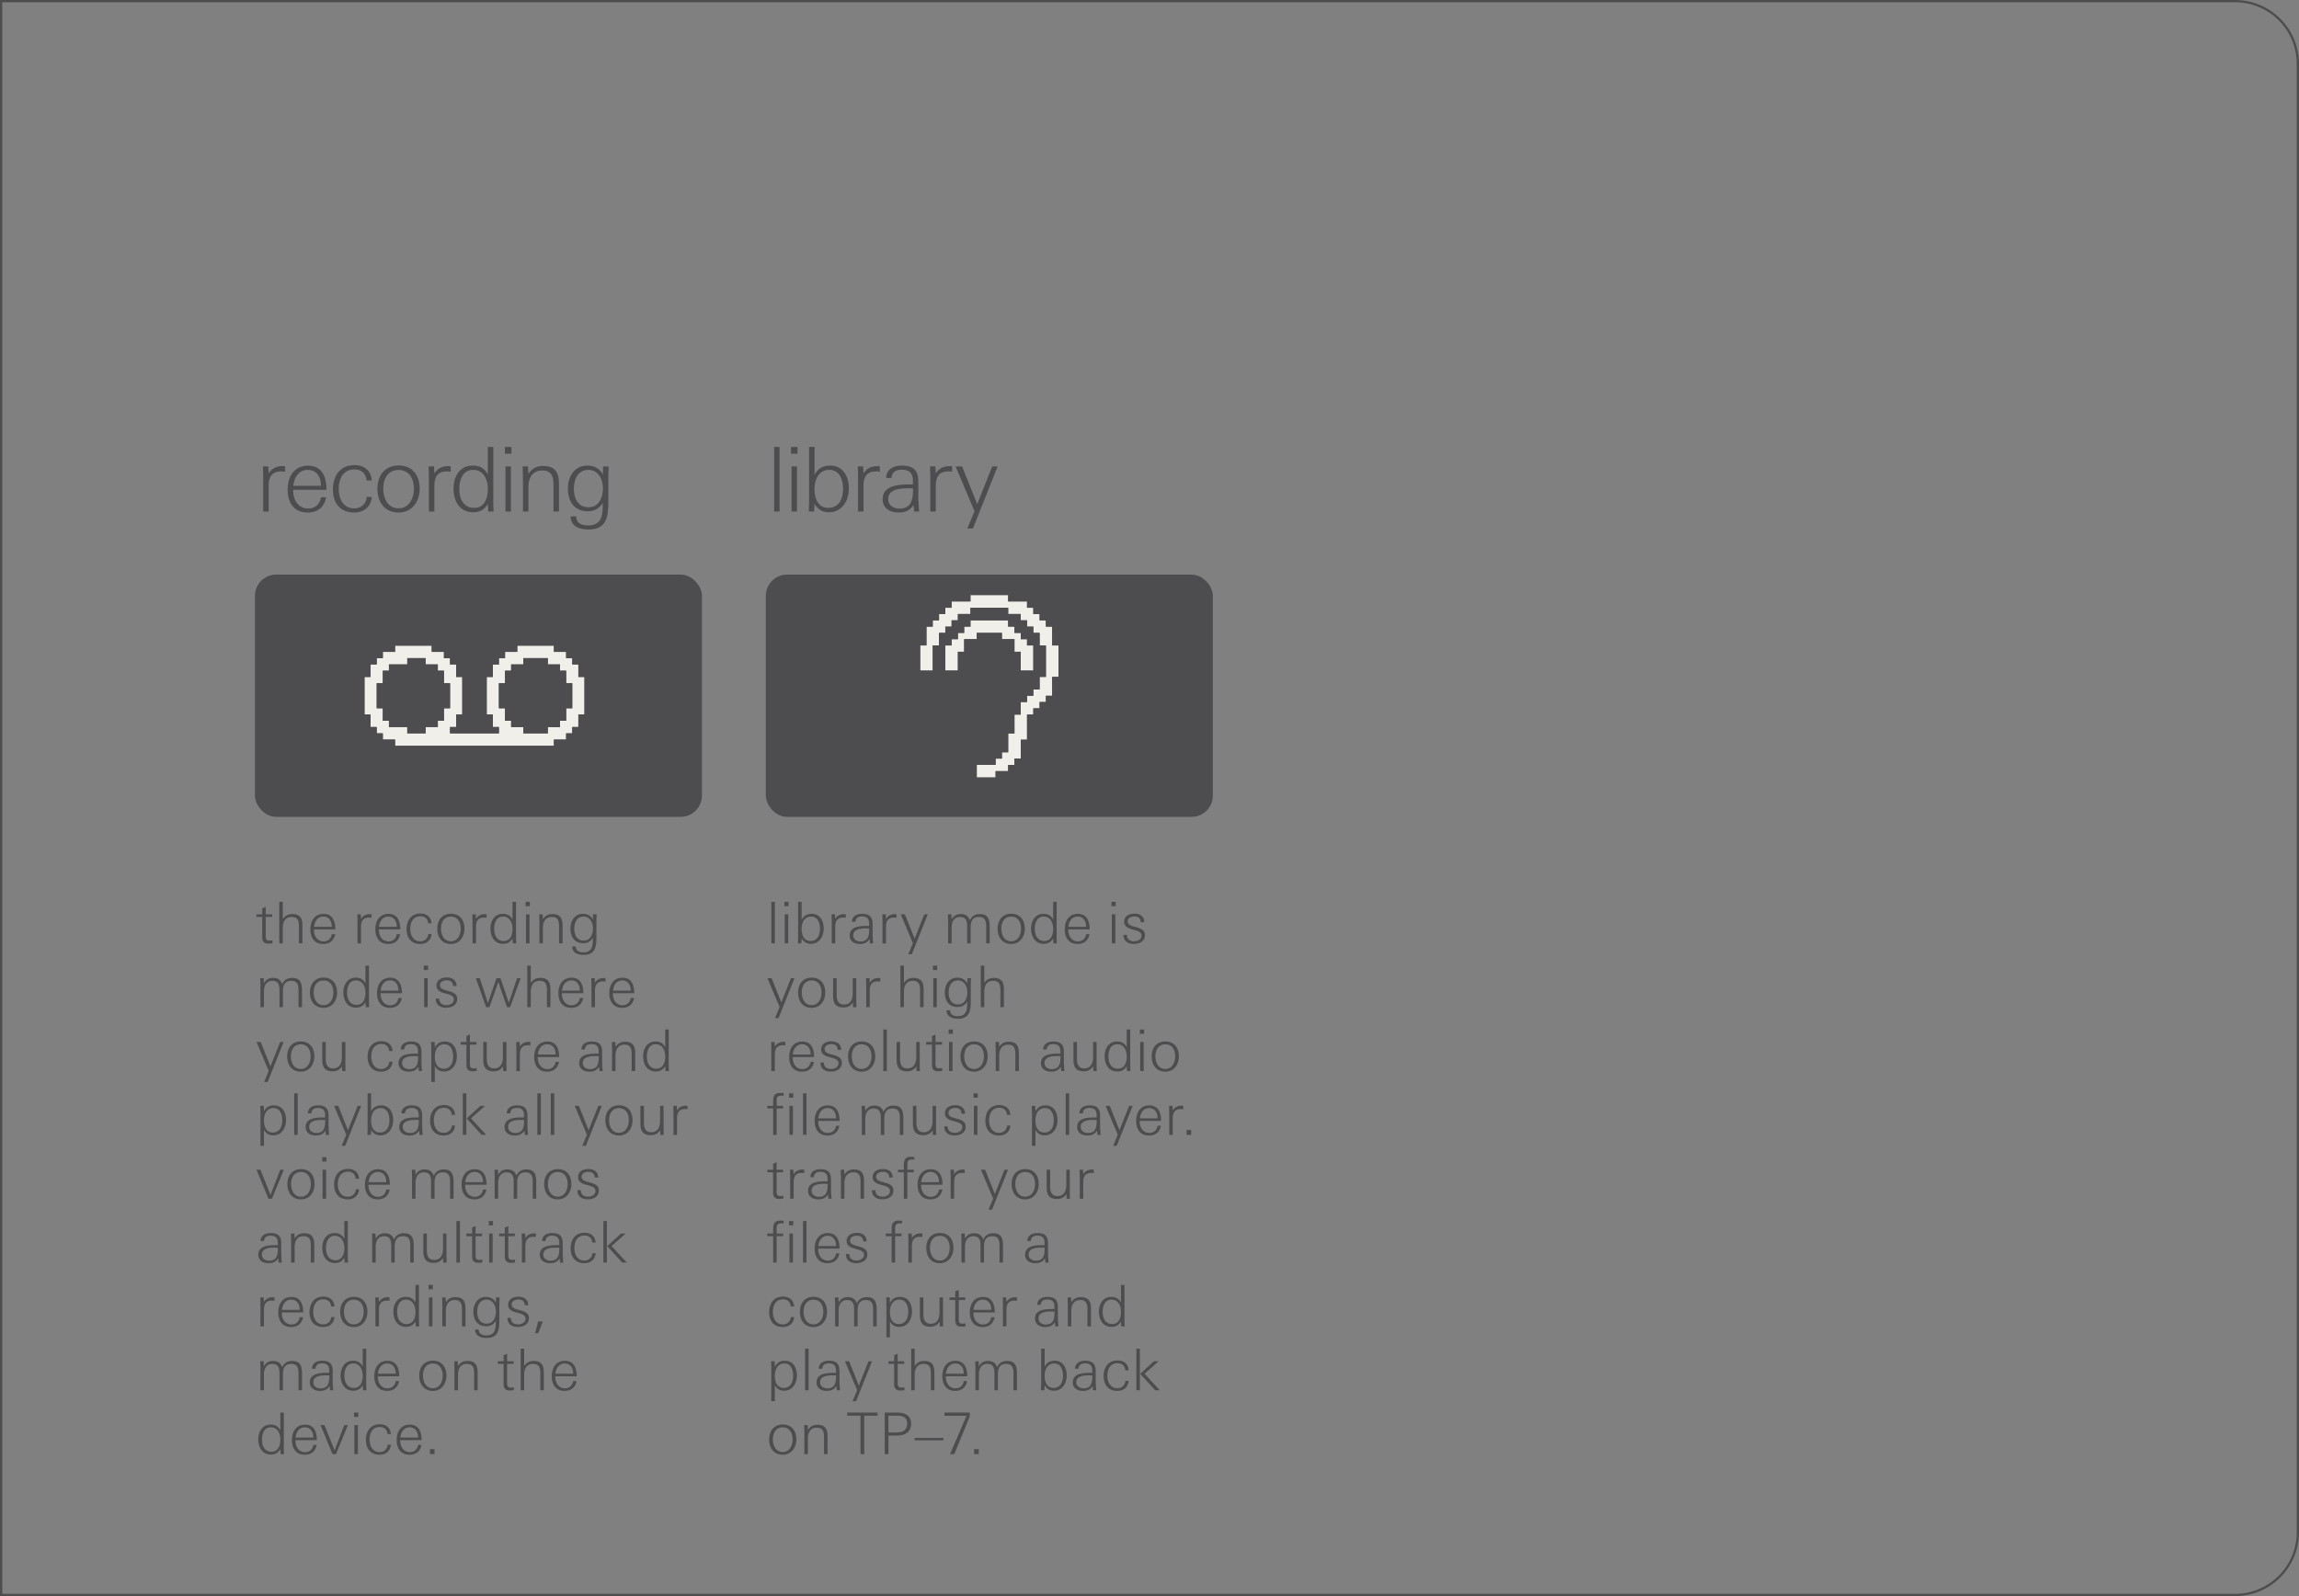 <svg xmlns="http://www.w3.org/2000/svg" width="90mm" height="62.5mm" viewBox="0 0 255.118 177.165"><rect x="0" y="0" width="255.118" height="177.165" fill="#808080" stroke="none"/><defs><clipPath id="clippath"><path fill="none" stroke="#4d4d4f" stroke-miterlimit="10" stroke-width=".283" d="M-133.214 63.779h106.299v106.299h-106.299z"/></clipPath></defs><g id="bg" fill="#4d4d4e"><path d="M-.25.25v176.665h-247.781a6.844 6.844 0 0 1-6.837-6.836V7.087A6.844 6.844 0 0 1-248.032.25H-.25M0 0h-248.031a7.087 7.087 0 0 0-7.087 7.087v162.992a7.087 7.087 0 0 0 7.086 7.087H0V0ZM248.031.25a6.844 6.844 0 0 1 6.837 6.837v162.992a6.844 6.844 0 0 1-6.836 6.836H.25V.25h247.781m0-.25H0v177.166h248.031a7.087 7.087 0 0 0 7.087-7.087V7.087A7.087 7.087 0 0 0 248.031 0Z"/></g><g id="artwork"><g clip-path="url(#clippath)"><path d="m-.838 44.131.145.144v16.851l-.145.145h-.94V44.13h.94m.293-.709h-1.942V61.98h1.943l.207-.208.145-.145.207-.207V43.982l-.207-.208-.145-.144-.207-.208Z" fill="#4d4d4f" id="LINE"/><path d="m-.91 82.75.217.217v6.798l-.217.217h-.868V82.75h.868m.293-.709h-1.87v8.65h1.87l.208-.208.217-.217.207-.207v-7.385l-.207-.208-.217-.217-.208-.208Z" fill="#4d4d4f" id="LINE-2" data-name="LINE"/><path d="m-.91 66.478.217.217v6.798l-.217.217h-.868v-7.232h.868m.293-.709h-1.87v8.65h1.87l.208-.208.217-.217.207-.208v-7.385l-.207-.207-.217-.217-.208-.208Z" fill="#4d4d4f" id="LINE-3" data-name="LINE"/></g><path fill="none" stroke="#4d4d4f" stroke-miterlimit="10" stroke-width=".283" d="M-133.214 63.779h106.299v106.299h-106.299z"/></g><g id="screens"><rect x="28.288" y="63.779" width="49.606" height="26.893" rx="2.362" ry="2.362" fill="#4d4d4f" id="ARC"/><path d="M64.18 75.14v-1.39h-.678v-.695h-.678v-.695h-1.356v-.695h-4.069v.695h-1.356v.695h-.678v.695h-.678v1.39h-.678v4.172h.678v1.39h.678v.695h-5.424v-.695h.678v-1.39h.678V75.14h-.678v-1.39h-.678v-.696h-.678v-.695h-1.356v-.695h-4.069v.695h-1.356v.695h-.678v.695h-.678v1.39h-.678v4.172h.678v1.39h.678v.695h.678v.696h1.356v.695h17.63v-.695h1.356v-.696h.678v-.695h.678v-1.39h.678V75.14h-.678Zm-.678 1.391v2.086h-.678v1.39h-.678v.695H60.79v.695h-2.713v-.695h-1.356v-.695h-.678v-1.39h-.678v-2.781h.678v-1.39h.678v-.696h1.356v-.695h2.713v.695h1.356v.695h.678v1.39h.678v.696Zm-18.986 4.171H43.16v-.695h-.678v-1.39h-.678v-2.781h.678v-1.39h.678v-.696h2.035v-.695h2.034v.695h1.356v.695h.678v1.39h.678v2.782h-.678v1.39h-.678v.695h-1.356v.695h-2.035v-.695h-.678Z" fill="#f1efea"/><g fill="#4d4d4f"><path d="M44.516 80.702h.678v.695h2.035v-.695h1.356v-.695h.678v-1.39h.678V75.835h-.678v-1.391h-.678v-.695h-1.356v-.695H45.195v.695H43.16v.695h-.678v1.391h-.678v2.78h.678v1.391h.678v.695h1.356zM56.043 79.312v.695h.678v.695h1.356v.695h2.713v-.695h1.356v-.695h.678v-1.39h.678V75.835h-.678v-1.391h-.678v-.695H60.79v-.695h-2.712v.695H56.72v.695h-.678v1.391h-.678v2.78h.678v.696z"/><path d="M73.673 66.103H30.955V88.35h43.396V66.103h-.678ZM43.16 82.093h-.678v-.696h-.678v-.695h-.678v-1.39h-.678V75.14h.678v-1.39h.678v-.696h.678v-.695h1.356v-.695h4.069v.695h1.356v.695h.678v.695h.678v1.39h.678v4.172h-.678v1.39h-.678v.695h5.424v-.695h-.678v-1.39h-.678V75.14h.678v-1.39h.678v-.696h.678v-.695H57.4v-.695h4.069v.695h1.356v.695h.678v.695h.678v1.39h.678v4.172h-.678v1.39h-.678v.695h-.678v.695h-1.356v.696h-17.63v-.695h-.678Z"/></g><rect x="84.981" y="63.779" width="49.606" height="26.893" rx="2.362" ry="2.362" fill="#4d4d4f" id="ARC-2" data-name="ARC"/><g fill="#f1efea"><path d="M116.76 71.645v-2.093h-.698v-.697h-.697v-.698h-.698v-.697h-.698v-.698h-2.093v-.698H107.691v.698h-2.093v.698h-.697v.697h-.698v.698h-.698v.697h-.697v2.093h-.698v2.791h1.395v-2.791h.698V70.25h.698v-.698h.697v-.697h.698v-.698h1.395v-.697h4.185v.697h1.396v.698h.697v.697h.698v.698h.698v1.395h.697v3.488h-.697v1.395h-.698v.698h-.698v.698h-.697v1.395h-.698v2.093h-.698v2.092h-.697v.698h-.698v.697h-2.092v1.396h2.092v-.698h1.395v-.698h.698v-.697h.698v-2.093h.697v-2.79h.698v-.698h.698v-.697h.697v-.698h.698v-2.093h.697v-3.488h-.697z"/><path d="M108.389 70.25h2.79v.698h1.395v1.395h.698v2.093h1.395v-2.791h-.698v-.697h-.697v-.698h-.698v-.698h-.698v-.697H107.691v.697h-.698v.698h-.697v.698h-.698v.697h-.697v2.791h1.395v-2.093h.697v-1.395h1.396v-.698z"/></g><path d="M131.409 66.064h-19.532v.698h2.092v.698h.698v.697h.697v.698h.698v.697h.698v2.093h.697v3.488h-.697v2.093h-.698v.698h-.698v.697h-.697v.698h-.698v2.79h-.697v2.093h-.698v.698h-.697v.697h-1.396v.698h-2.092V84.9h2.092v-.698h.698v-.698h.697v-2.092h.698v-2.093h.698v-1.395h.697v-.698h.698v-.698h.697v-1.395h.698v-3.488h-.698V70.25h-.697v-.698h-.698v-.697h-.697v-.698h-1.396v-.697h-4.185v.697h-1.395v.698h-.698v.697h-.697v.698h-.698v1.395h-.698v2.79h-1.395v-2.79h.698v-2.093h.697v-.697h.698v-.698h.698v-.697h.697v-.698h2.093v-.698h-20.23v22.323h44.646V66.064h-.698Zm-25.81 5.581v-.697h.697v-.698h.697v-.698h.698v-.697h4.185v.697h.698v.698h.698v.698h.697v.697h.698v2.79h-1.395v-2.092h-.698v-1.395h-1.395v-.698h-2.79v.698h-1.396v1.395h-.697v2.093H104.9v-2.79h.698Z" fill="#4d4d4f"/></g><g id="new_text" fill="#4d4d4f"><path d="M31.223 52.326c-1.071 0-1.409.624-1.409 1.616v2.837h-.605v-3.541c0-.486-.019-.982-.03-1.468h.596l.039.784c.367-.576.863-.814 1.538-.814.089 0 .189.01.277.02v.605a1.878 1.878 0 0 0-.406-.04ZM32.535 54.369v.119c0 1.011.565 1.953 1.666 1.953.794 0 1.29-.495 1.419-1.25h.575c-.21 1.121-.943 1.697-2.073 1.697-1.528 0-2.202-1.121-2.202-2.53 0-1.438.704-2.667 2.28-2.667 1.597 0 2.024 1.339 2.024 2.678h-3.69Zm3.075-.546c0-.883-.496-1.666-1.448-1.666-1.012 0-1.528.853-1.608 1.765h3.056v-.099ZM39.285 56.888c-1.547 0-2.341-1.081-2.341-2.559 0-1.498.784-2.698 2.39-2.698 1.091 0 1.835.585 1.924 1.696h-.585c-.069-.773-.555-1.22-1.329-1.22-1.289 0-1.755 1.052-1.755 2.192 0 1.061.516 2.132 1.705 2.132.764 0 1.34-.496 1.399-1.269h.565c-.108 1.12-.872 1.726-1.973 1.726ZM44.233 56.888c-1.566 0-2.35-1.18-2.35-2.648 0-1.449.823-2.57 2.35-2.57 1.548 0 2.34 1.102 2.34 2.57 0 1.408-.832 2.648-2.34 2.648Zm0-4.721c-1.2 0-1.705.992-1.705 2.073 0 1.06.495 2.182 1.705 2.182 1.19 0 1.696-1.15 1.696-2.182 0-1.072-.496-2.073-1.696-2.073ZM49.61 52.326c-1.071 0-1.408.624-1.408 1.616v2.837h-.606v-3.541c0-.486-.02-.982-.03-1.468h.596l.04.784c.367-.576.862-.814 1.537-.814.089 0 .188.01.277.02v.605a1.878 1.878 0 0 0-.406-.04ZM54.184 56.779l-.05-.833c-.425.635-.862.912-1.635.912-1.508 0-2.173-1.28-2.173-2.638 0-1.29.684-2.54 2.123-2.54.793 0 1.299.288 1.685.982v-3.054h.606v5.673c0 .496 0 1.002.04 1.498h-.596ZM52.5 52.157c-1.171 0-1.528 1.13-1.528 2.113 0 1.041.426 2.102 1.636 2.102 1.17 0 1.527-1.09 1.527-2.083 0-1.031-.446-2.132-1.635-2.132ZM56.03 50.362v-.754h.724v.754h-.723Zm.06 6.417V51.77h.605v5.009h-.605ZM61.422 56.779v-2.827c0-.932-.108-1.726-1.26-1.726-1.13 0-1.527.893-1.527 1.885v2.668h-.604v-3.59c0-.477-.03-.943-.03-1.419h.595l.04.833c.407-.605.903-.882 1.636-.882 1.36 0 1.756.753 1.756 1.993v3.065h-.606ZM67.504 53.387v1.775c0 1.736.108 3.61-2.203 3.61-.971 0-1.973-.317-1.973-1.458h.614c0 .774.635 1.012 1.31 1.012 1.617 0 1.636-1.27 1.636-2.51-.396.636-.923.933-1.676.933-1.507 0-2.192-1.13-2.192-2.519 0-1.32.714-2.55 2.162-2.55.774 0 1.359.328 1.726 1.012 0-.307.01-.614.01-.922h.625a33.19 33.19 0 0 0-.04 1.617Zm-2.203-1.23c-1.19 0-1.617 1.071-1.617 2.103 0 1.021.446 2.043 1.608 2.043 1.2 0 1.616-1.081 1.616-2.123 0-.962-.516-2.023-1.607-2.023ZM85.903 56.779v-7.171h.604v7.17h-.604ZM87.779 50.362v-.754h.723v.754h-.723Zm.06 6.417V51.77h.604v5.009h-.605ZM91.985 56.858c-.744 0-1.19-.307-1.597-.912l-.05.833h-.594c.029-.496.039-1.002.039-1.498v-5.673h.605v3.095c.377-.695.933-1.022 1.726-1.022 1.448 0 2.083 1.21 2.083 2.519 0 1.349-.725 2.658-2.212 2.658Zm.05-4.701c-1.2 0-1.647 1.091-1.647 2.133 0 .991.357 2.082 1.527 2.082 1.21 0 1.637-1.061 1.637-2.102 0-.973-.357-2.113-1.517-2.113ZM97.232 52.326c-1.071 0-1.408.624-1.408 1.616v2.837h-.606v-3.541c0-.486-.02-.982-.029-1.468h.595l.04.784c.367-.576.862-.814 1.537-.814.089 0 .188.01.277.02v.605a1.878 1.878 0 0 0-.406-.04ZM101.448 56.779c-.02-.238-.05-.486-.08-.724-.416.634-.932.833-1.676.833-.912 0-1.745-.456-1.745-1.468 0-1.597 1.864-1.647 3.094-1.647h.257c.011-.118.011-.228.011-.347 0-.853-.338-1.289-1.22-1.289-.645 0-1.082.208-1.16.922h-.595c.01-1.001.872-1.378 1.754-1.378 1.24 0 1.816.516 1.816 1.756v1.487c0 .625.03 1.23.098 1.855h-.554Zm-.625-2.579c-.833 0-2.262.05-2.262 1.2 0 .694.606 1.052 1.24 1.052 1.428 0 1.518-1.131 1.518-2.232-.169-.01-.327-.02-.496-.02ZM105.25 52.326c-1.07 0-1.408.624-1.408 1.616v2.837h-.605v-3.541c0-.486-.02-.982-.03-1.468h.595l.04.784c.368-.576.863-.814 1.537-.814.09 0 .189.01.278.02v.605a1.878 1.878 0 0 0-.406-.04ZM107.963 58.663h-.616l.794-1.914-2.102-4.98h.723l1.677 4.196 1.666-4.195h.605l-2.747 6.893ZM29.78 104.736c-.464 0-.682-.222-.682-.688v-2.27h-.638v-.288h.638v-.664l.39-.172v.836h.72v.287h-.72v2.098c0 .364.05.536.453.536.076 0 .191-.02.293-.038v.331c-.153.02-.3.032-.453.032ZM33.172 104.71v-1.816c0-.6-.07-1.11-.811-1.11-.727 0-.982.573-.982 1.211v1.716h-.39v-4.612h.39v1.926c.256-.383.587-.567 1.047-.567.88 0 1.134.472 1.134 1.282v1.97h-.388ZM34.838 103.161v.076c0 .65.364 1.257 1.072 1.257.51 0 .829-.32.912-.804h.37c-.134.721-.606 1.091-1.333 1.091-.982 0-1.416-.72-1.416-1.627 0-.925.453-1.716 1.467-1.716 1.027 0 1.3.862 1.3 1.723h-2.372Zm1.977-.35c0-.569-.318-1.073-.93-1.073-.651 0-.983.549-1.034 1.136h1.964v-.064ZM40.967 101.847c-.688 0-.905.402-.905 1.04v1.824h-.39v-2.277c0-.313-.012-.631-.018-.944h.383l.025.504c.236-.37.555-.523.988-.523.058 0 .122.006.18.012v.39a1.187 1.187 0 0 0-.263-.026ZM42.047 103.161v.076c0 .65.365 1.257 1.072 1.257.51 0 .83-.32.912-.804h.37c-.134.721-.606 1.091-1.333 1.091-.982 0-1.416-.72-1.416-1.627 0-.925.453-1.716 1.467-1.716 1.027 0 1.302.862 1.302 1.723h-2.373Zm1.978-.35c0-.569-.32-1.073-.932-1.073-.65 0-.981.549-1.033 1.136h1.965v-.064ZM46.622 104.781c-.995 0-1.506-.695-1.506-1.645 0-.963.504-1.736 1.537-1.736.702 0 1.18.377 1.237 1.091h-.376c-.045-.497-.357-.784-.854-.784-.83 0-1.13.676-1.13 1.41 0 .682.332 1.37 1.097 1.37.492 0 .862-.318.9-.816h.363c-.07.72-.56 1.11-1.268 1.11ZM50.037 104.781c-1.008 0-1.512-.759-1.512-1.703 0-.932.53-1.652 1.512-1.652.995 0 1.505.708 1.505 1.652 0 .905-.536 1.703-1.505 1.703Zm0-3.036c-.773 0-1.098.638-1.098 1.333 0 .683.32 1.403 1.098 1.403.764 0 1.09-.74 1.09-1.403 0-.688-.319-1.333-1.09-1.333ZM53.73 101.847c-.69 0-.906.402-.906 1.04v1.824h-.39v-2.277c0-.313-.012-.631-.018-.944h.382l.026.504c.236-.37.555-.523.988-.523.058 0 .121.006.179.012v.39a1.187 1.187 0 0 0-.262-.026ZM56.906 104.71l-.031-.535c-.275.408-.555.587-1.053.587-.97 0-1.397-.823-1.397-1.697 0-.829.44-1.632 1.365-1.632.51 0 .836.184 1.085.631V100.1h.388v3.648c0 .318 0 .644.026.963h-.383Zm-1.084-2.972c-.753 0-.983.728-.983 1.36 0 .669.275 1.351 1.053 1.351.753 0 .983-.701.983-1.339 0-.664-.288-1.372-1.053-1.372ZM58.332 100.584v-.485h.465v.485h-.465Zm.038 4.127v-3.22h.39v3.22h-.39ZM62.038 104.71v-1.816c0-.6-.07-1.11-.81-1.11-.727 0-.982.573-.982 1.211v1.716h-.39v-2.309c0-.306-.019-.606-.019-.912h.383l.026.535c.261-.388.58-.567 1.052-.567.873 0 1.13.484 1.13 1.282v1.97h-.39ZM66.183 102.53v1.14c0 1.117.07 2.323-1.416 2.323-.625 0-1.27-.204-1.27-.937h.396c0 .497.408.65.842.65 1.04 0 1.053-.816 1.053-1.614-.255.408-.593.6-1.078.6-.97 0-1.41-.727-1.41-1.62 0-.848.46-1.64 1.391-1.64.497 0 .873.21 1.11.65 0-.196.006-.395.006-.592h.402c-.02.434-.026.689-.026 1.04Zm-1.416-.792c-.765 0-1.04.69-1.04 1.353 0 .657.287 1.313 1.033 1.313.773 0 1.04-.694 1.04-1.364 0-.62-.332-1.302-1.033-1.302ZM33.124 111.797v-1.945c0-.555-.166-.983-.804-.983-.728 0-.919.504-.919 1.136v1.792h-.389v-1.9c0-.569-.128-1.028-.798-1.028-.656 0-.924.555-.924 1.136v1.792h-.39v-2.45c0-.254-.019-.516-.019-.77h.383l.026.56c.216-.395.543-.593.995-.593.529 0 .836.191 1.033.688.224-.477.581-.688 1.103-.688.945 0 1.091.619 1.091 1.409v1.844h-.388ZM35.903 111.867c-1.008 0-1.512-.759-1.512-1.703 0-.932.53-1.652 1.512-1.652.995 0 1.506.708 1.506 1.652 0 .905-.536 1.703-1.506 1.703Zm0-3.036c-.772 0-1.097.638-1.097 1.333 0 .683.319 1.403 1.097 1.403.766 0 1.09-.74 1.09-1.403 0-.689-.319-1.333-1.09-1.333ZM40.584 111.797l-.03-.536c-.275.408-.555.587-1.053.587-.97 0-1.397-.823-1.397-1.697 0-.829.44-1.632 1.364-1.632.511 0 .836.184 1.085.631v-1.965h.39v3.649c0 .318 0 .643.024.963h-.382Zm-1.083-2.973c-.753 0-.983.728-.983 1.36 0 .669.275 1.351 1.053 1.351.753 0 .982-.701.982-1.339 0-.664-.287-1.372-1.052-1.372ZM42.234 110.247v.076c0 .65.363 1.257 1.071 1.257.51 0 .83-.32.912-.804h.37c-.133.721-.606 1.091-1.332 1.091-.983 0-1.416-.72-1.416-1.627 0-.925.453-1.716 1.466-1.716 1.028 0 1.301.862 1.301 1.723h-2.372Zm1.977-.35c0-.569-.319-1.073-.931-1.073-.65 0-.983.549-1.033 1.136h1.964v-.064ZM47.03 107.67v-.485h.466v.485h-.466Zm.038 4.127v-3.22h.389v3.22h-.39ZM49.518 111.86c-.663 0-1.161-.3-1.161-1.008h.383c0 .486.325.715.798.715.376 0 .822-.198.822-.632 0-.337-.287-.478-.714-.6l-.338-.095c-.498-.14-.874-.344-.874-.847 0-.626.568-.894 1.122-.894.625 0 1.091.274 1.11.944h-.389c-.025-.44-.274-.632-.708-.632-.325 0-.746.154-.746.543 0 .313.269.46.663.568l.364.101c.613.173.887.409.887.856 0 .688-.606.981-1.219.981ZM56.61 111.797h-.35l-.964-2.8-.975 2.8h-.377l-1.142-3.22h.44l.9 2.754.957-2.755h.44l.924 2.724.92-2.724h.395l-1.167 3.22ZM60.692 111.797v-1.818c0-.6-.07-1.11-.81-1.11-.727 0-.983.574-.983 1.212v1.716h-.389v-4.612h.39v1.926c.255-.383.586-.567 1.046-.567.88 0 1.135.471 1.135 1.282v1.97h-.389ZM62.359 110.247v.076c0 .65.364 1.257 1.071 1.257.511 0 .83-.32.912-.804h.37c-.133.721-.605 1.091-1.333 1.091-.982 0-1.416-.72-1.416-1.627 0-.925.454-1.716 1.467-1.716 1.028 0 1.302.862 1.302 1.723H62.36Zm1.977-.35c0-.569-.319-1.073-.931-1.073-.65 0-.982.549-1.033 1.136h1.964v-.064ZM66.93 108.933c-.69 0-.907.402-.907 1.04v1.824h-.389v-2.277c0-.313-.012-.631-.02-.944h.384l.025.504c.236-.37.556-.523.99-.523.057 0 .12.006.178.012v.39a1.198 1.198 0 0 0-.262-.026ZM68.01 110.247v.076c0 .65.363 1.257 1.07 1.257.51 0 .83-.32.913-.804h.37c-.134.721-.607 1.091-1.333 1.091-.983 0-1.416-.72-1.416-1.627 0-.925.453-1.716 1.467-1.716 1.027 0 1.3.862 1.3 1.723H68.01Zm1.976-.35c0-.569-.319-1.073-.93-1.073-.651 0-.983.549-1.034 1.136h1.964v-.064ZM29.705 120.096h-.396l.51-1.232-1.352-3.201h.466l1.077 2.697 1.073-2.697h.388l-1.766 4.433ZM33.379 118.954c-1.008 0-1.512-.759-1.512-1.703 0-.932.53-1.652 1.512-1.652.995 0 1.505.708 1.505 1.652 0 .905-.536 1.703-1.506 1.703Zm0-3.036c-.772 0-1.097.638-1.097 1.333 0 .682.318 1.403 1.097 1.403.765 0 1.09-.74 1.09-1.403 0-.689-.319-1.333-1.09-1.333ZM37.964 118.884l-.012-.517c-.269.383-.575.549-1.046.549-.862 0-1.149-.473-1.149-1.282v-1.971h.39v1.817c0 .6.14 1.11.822 1.11.727 0 .97-.606.97-1.243v-1.684h.389v2.258c0 .318.006.644.02.963h-.384ZM42.294 118.954c-.995 0-1.505-.695-1.505-1.645 0-.963.504-1.736 1.537-1.736.702 0 1.18.377 1.237 1.09h-.376c-.045-.496-.357-.783-.854-.783-.83 0-1.13.676-1.13 1.409 0 .682.332 1.371 1.097 1.371.492 0 .862-.318.9-.816h.363c-.07.72-.56 1.11-1.269 1.11ZM46.475 118.884a10.67 10.67 0 0 0-.05-.466c-.268.408-.6.536-1.079.536-.587 0-1.122-.294-1.122-.944 0-1.027 1.2-1.059 1.99-1.059h.165c.007-.076.007-.146.007-.223 0-.548-.217-.83-.784-.83-.415 0-.695.135-.747.594h-.382c.006-.644.56-.886 1.129-.886.797 0 1.167.332 1.167 1.128v.957c0 .402.019.791.064 1.193h-.358Zm-.401-1.659c-.536 0-1.454.033-1.454.772 0 .446.388.676.797.676.919 0 .975-.727.975-1.435a4.983 4.983 0 0 0-.318-.013ZM49.284 118.934c-.491 0-.766-.19-1.033-.586v1.748h-.39v-3.47c0-.32-.006-.645-.025-.963h.395l.02.6c.249-.454.592-.658 1.109-.658.932 0 1.34.779 1.34 1.62 0 .862-.466 1.71-1.416 1.71Zm.025-3.023c-.771 0-1.058.702-1.058 1.372 0 .638.229 1.34.982 1.34.771 0 1.052-.677 1.052-1.353 0-.624-.23-1.359-.976-1.359ZM52.44 118.91c-.465 0-.683-.224-.683-.69v-2.27h-.637v-.287h.637v-.664l.39-.172v.836h.72v.287h-.72v2.098c0 .364.05.536.453.536.076 0 .191-.02.293-.038v.33c-.153.02-.3.033-.453.033ZM55.834 118.884l-.013-.517c-.268.383-.574.549-1.046.549-.861 0-1.148-.473-1.148-1.282v-1.971h.39v1.817c0 .6.139 1.11.821 1.11.728 0 .97-.606.97-1.243v-1.684h.389v2.258c0 .318.007.644.02.963h-.383ZM58.595 116.02c-.688 0-.905.402-.905 1.04v1.824h-.39v-2.278c0-.312-.012-.63-.018-.943h.383l.025.504c.236-.37.555-.523.988-.523.058 0 .121.006.179.012v.39a1.187 1.187 0 0 0-.262-.027ZM59.676 117.334v.076c0 .65.364 1.257 1.072 1.257.51 0 .829-.32.912-.804h.37c-.134.72-.607 1.091-1.333 1.091-.983 0-1.416-.72-1.416-1.627 0-.925.453-1.716 1.467-1.716 1.027 0 1.3.861 1.3 1.723h-2.372Zm1.977-.35c0-.57-.318-1.073-.93-1.073-.651 0-.983.549-1.034 1.136h1.964v-.064ZM66.526 118.884c-.013-.154-.032-.313-.05-.466-.27.408-.6.536-1.079.536-.587 0-1.123-.294-1.123-.944 0-1.027 1.2-1.059 1.99-1.059h.166c.006-.076.006-.146.006-.223 0-.548-.217-.83-.784-.83-.414 0-.695.135-.746.594h-.383c.007-.644.561-.886 1.129-.886.797 0 1.167.332 1.167 1.128v.957c0 .402.02.791.064 1.193h-.357Zm-.402-1.659c-.536 0-1.454.033-1.454.772 0 .446.39.676.797.676.918 0 .976-.727.976-1.435a5.01 5.01 0 0 0-.32-.013ZM70.097 118.884v-1.818c0-.6-.07-1.11-.81-1.11-.727 0-.982.574-.982 1.212v1.716h-.39v-2.309c0-.307-.018-.606-.018-.912h.383l.025.535c.262-.389.58-.567 1.053-.567.873 0 1.129.484 1.129 1.282v1.97h-.39ZM73.85 118.884l-.031-.536c-.274.408-.555.587-1.053.587-.97 0-1.396-.823-1.396-1.697 0-.829.44-1.633 1.364-1.633.51 0 .836.185 1.085.632v-1.965h.389v3.649c0 .318 0 .643.025.963h-.383Zm-1.084-2.973c-.753 0-.982.728-.982 1.36 0 .668.274 1.351 1.052 1.351.753 0 .983-.701.983-1.339 0-.664-.287-1.372-1.053-1.372ZM30.323 126.021c-.49 0-.765-.191-1.033-.587v1.749h-.39v-3.47c0-.32-.006-.645-.024-.963h.395l.019.6c.249-.454.593-.658 1.11-.658.93 0 1.339.779 1.339 1.62 0 .862-.465 1.71-1.416 1.71Zm.026-3.023c-.772 0-1.06.702-1.06 1.372 0 .638.231 1.339.983 1.339.771 0 1.053-.676 1.053-1.352 0-.625-.23-1.359-.976-1.359ZM32.648 125.97v-4.61h.389v4.61h-.389ZM36.167 125.97a10.67 10.67 0 0 0-.05-.465c-.268.408-.6.536-1.078.536-.587 0-1.123-.294-1.123-.944 0-1.027 1.2-1.059 1.99-1.059h.166c.006-.076.006-.146.006-.224 0-.547-.216-.829-.784-.829-.415 0-.695.135-.747.594h-.382c.006-.644.56-.887 1.13-.887.796 0 1.166.332 1.166 1.13v.956c0 .402.019.791.064 1.193h-.358Zm-.4-1.658c-.537 0-1.455.033-1.455.772 0 .446.389.676.797.676.919 0 .976-.727.976-1.435a4.983 4.983 0 0 0-.319-.013ZM38.31 127.183h-.396l.51-1.232-1.352-3.201h.466l1.077 2.697 1.072-2.697h.389l-1.767 4.433ZM42.209 126.021c-.479 0-.766-.197-1.028-.587l-.03.537h-.384c.019-.32.026-.645.026-.963v-3.649h.388v1.99c.244-.447.6-.657 1.11-.657.931 0 1.34.779 1.34 1.62 0 .868-.465 1.71-1.422 1.71Zm.032-3.023c-.773 0-1.06.702-1.06 1.372 0 .638.23 1.339.983 1.339.778 0 1.052-.683 1.052-1.352 0-.625-.23-1.359-.975-1.359ZM46.553 125.97c-.012-.153-.032-.312-.05-.465-.27.408-.6.536-1.079.536-.587 0-1.123-.294-1.123-.944 0-1.027 1.2-1.059 1.99-1.059h.167c.006-.076.006-.146.006-.224 0-.547-.217-.829-.785-.829-.414 0-.695.135-.746.594h-.383c.007-.644.562-.887 1.13-.887.796 0 1.166.332 1.166 1.13v.956c0 .402.02.791.065 1.193h-.358Zm-.402-1.658c-.535 0-1.454.033-1.454.772 0 .446.39.676.798.676.918 0 .975-.727.975-1.435a5.01 5.01 0 0 0-.319-.013ZM49.233 126.041c-.995 0-1.505-.695-1.505-1.645 0-.963.504-1.736 1.537-1.736.701 0 1.18.377 1.237 1.09h-.376c-.044-.496-.357-.783-.855-.783-.83 0-1.129.676-1.129 1.409 0 .682.332 1.371 1.098 1.371.491 0 .86-.318.9-.816h.363c-.07.72-.562 1.11-1.27 1.11ZM51.358 125.97v-4.61h.389v4.61h-.389Zm2.092 0-1.664-1.824 1.524-1.396h.523l-1.563 1.39 1.69 1.83h-.51ZM58.24 125.97c-.013-.153-.032-.312-.051-.465-.269.408-.6.536-1.078.536-.587 0-1.123-.294-1.123-.944 0-1.027 1.2-1.059 1.99-1.059h.166c.006-.076.006-.146.006-.224 0-.547-.217-.829-.784-.829-.414 0-.695.135-.746.594h-.383c.007-.644.561-.887 1.129-.887.797 0 1.167.332 1.167 1.13v.956c0 .402.02.791.064 1.193h-.357Zm-.403-1.658c-.535 0-1.454.033-1.454.772 0 .446.39.676.798.676.918 0 .976-.727.976-1.435a5.01 5.01 0 0 0-.32-.013ZM59.63 125.97v-4.61h.39v4.61h-.39ZM61.117 125.97v-4.61h.39v4.61h-.39ZM65.013 127.183h-.395l.51-1.232-1.352-3.201h.466l1.078 2.697 1.071-2.697h.39l-1.768 4.433ZM68.688 126.041c-1.008 0-1.512-.759-1.512-1.703 0-.932.53-1.652 1.512-1.652.995 0 1.505.708 1.505 1.652 0 .905-.536 1.703-1.505 1.703Zm0-3.036c-.772 0-1.098.638-1.098 1.333 0 .682.32 1.403 1.098 1.403.765 0 1.09-.74 1.09-1.403 0-.689-.318-1.333-1.09-1.333ZM73.273 125.97l-.013-.516c-.267.383-.574.549-1.046.549-.86 0-1.148-.473-1.148-1.282v-1.971h.39v1.817c0 .6.14 1.11.822 1.11.727 0 .97-.606.97-1.243v-1.684h.388v2.258c0 .318.007.643.02.963h-.383ZM76.035 123.106c-.689 0-.906.403-.906 1.04v1.825h-.39v-2.278c0-.312-.012-.63-.018-.943h.383l.025.504c.237-.37.555-.524.989-.524.057 0 .12.007.178.013v.39a1.187 1.187 0 0 0-.261-.027ZM30.176 133.057h-.388l-1.327-3.221h.433l1.129 2.8 1.072-2.8h.402l-1.32 3.22ZM33.403 133.127c-1.008 0-1.512-.759-1.512-1.703 0-.932.53-1.653 1.512-1.653.995 0 1.505.709 1.505 1.653 0 .905-.536 1.703-1.505 1.703Zm0-3.036c-.773 0-1.098.637-1.098 1.333 0 .682.32 1.403 1.098 1.403.765 0 1.09-.74 1.09-1.403 0-.689-.319-1.333-1.09-1.333ZM35.761 128.93v-.485h.466v.485h-.466Zm.038 4.127v-3.221h.39v3.22h-.39ZM38.58 133.127c-.995 0-1.505-.695-1.505-1.646 0-.962.504-1.735 1.537-1.735.702 0 1.18.377 1.237 1.09h-.376c-.045-.496-.357-.783-.854-.783-.83 0-1.13.675-1.13 1.409 0 .682.332 1.37 1.097 1.37.492 0 .862-.317.9-.815h.363c-.07.72-.56 1.11-1.268 1.11ZM40.887 131.507v.076c0 .65.365 1.257 1.072 1.257.51 0 .83-.32.912-.804h.37c-.134.72-.606 1.09-1.333 1.09-.983 0-1.416-.72-1.416-1.626 0-.925.453-1.716 1.467-1.716 1.027 0 1.301.861 1.301 1.723h-2.373Zm1.978-.35c0-.57-.32-1.073-.932-1.073-.65 0-.981.549-1.033 1.136h1.965v-.064ZM49.945 133.057v-1.946c0-.554-.166-.982-.804-.982-.727 0-.919.504-.919 1.136v1.792h-.388v-1.9c0-.57-.128-1.028-.798-1.028-.657 0-.925.555-.925 1.136v1.792h-.389v-2.45c0-.255-.02-.516-.02-.771h.384l.025.56c.217-.394.543-.592.995-.592.53 0 .836.191 1.033.688.224-.477.581-.688 1.104-.688.944 0 1.09.619 1.09 1.409v1.844h-.388ZM51.618 131.507v.076c0 .65.363 1.257 1.071 1.257.51 0 .83-.32.912-.804h.37c-.134.72-.606 1.09-1.333 1.09-.982 0-1.416-.72-1.416-1.626 0-.925.453-1.716 1.467-1.716 1.027 0 1.3.861 1.3 1.723h-2.371Zm1.976-.35c0-.57-.318-1.073-.93-1.073-.65 0-.983.549-1.034 1.136h1.964v-.064ZM59.115 133.057v-1.946c0-.554-.166-.982-.804-.982-.726 0-.918.504-.918 1.136v1.792h-.39v-1.9c0-.57-.126-1.028-.796-1.028-.658 0-.925.555-.925 1.136v1.792h-.39v-2.45c0-.255-.018-.516-.018-.771h.382l.026.56c.217-.394.542-.592.995-.592.53 0 .835.191 1.033.688.223-.477.58-.688 1.104-.688.943 0 1.09.619 1.09 1.409v1.844h-.39ZM61.899 133.127c-1.008 0-1.512-.759-1.512-1.703 0-.932.53-1.653 1.512-1.653.995 0 1.505.709 1.505 1.653 0 .905-.536 1.703-1.505 1.703Zm0-3.036c-.772 0-1.098.637-1.098 1.333 0 .682.32 1.403 1.098 1.403.765 0 1.09-.74 1.09-1.403 0-.689-.318-1.333-1.09-1.333ZM65.234 133.12c-.663 0-1.161-.3-1.161-1.008h.383c0 .486.325.715.798.715.376 0 .822-.198.822-.632 0-.338-.287-.478-.714-.6l-.338-.095c-.498-.14-.874-.344-.874-.848 0-.625.567-.893 1.122-.893.625 0 1.091.274 1.11.944h-.389c-.025-.44-.274-.632-.708-.632-.325 0-.746.154-.746.543 0 .313.268.46.663.568l.364.101c.613.173.887.408.887.856 0 .688-.606.981-1.219.981ZM30.917 140.143c-.013-.153-.033-.312-.051-.465-.269.408-.6.536-1.078.536-.587 0-1.123-.294-1.123-.945 0-1.026 1.199-1.058 1.99-1.058h.166c.006-.076.006-.147.006-.224 0-.548-.217-.829-.784-.829-.414 0-.696.135-.746.594h-.383c.007-.645.561-.887 1.129-.887.797 0 1.167.332 1.167 1.13v.956c0 .402.02.791.064 1.193h-.357Zm-.403-1.658c-.535 0-1.454.032-1.454.772 0 .446.39.676.798.676.918 0 .976-.727.976-1.435a5.01 5.01 0 0 0-.32-.013ZM34.488 140.143v-1.817c0-.6-.07-1.11-.81-1.11-.727 0-.982.574-.982 1.212v1.715h-.39v-2.308c0-.307-.018-.607-.018-.912h.383l.025.535c.262-.389.58-.568 1.053-.568.873 0 1.129.485 1.129 1.283v1.97h-.39ZM38.24 140.143l-.03-.536c-.275.409-.555.587-1.053.587-.97 0-1.397-.822-1.397-1.696 0-.83.44-1.633 1.365-1.633.51 0 .836.185 1.085.632v-1.965h.388v3.649c0 .318 0 .643.026.962h-.383Zm-1.083-2.972c-.753 0-.983.727-.983 1.36 0 .668.275 1.35 1.053 1.35.753 0 .983-.7.983-1.338 0-.664-.288-1.372-1.053-1.372ZM45.525 140.143v-1.945c0-.555-.166-.982-.804-.982-.727 0-.919.504-.919 1.135v1.792h-.388v-1.9c0-.568-.128-1.027-.798-1.027-.656 0-.925.554-.925 1.135v1.792h-.389v-2.449c0-.255-.02-.516-.02-.771h.384l.025.56c.217-.394.543-.593.995-.593.53 0 .836.192 1.033.689.224-.478.581-.689 1.104-.689.944 0 1.09.62 1.09 1.41v1.843h-.388ZM49.183 140.143l-.013-.516c-.268.383-.574.549-1.045.549-.862 0-1.149-.473-1.149-1.283v-1.97h.389v1.817c0 .6.14 1.11.823 1.11.727 0 .97-.606.97-1.244v-1.683h.388v2.258c0 .318.007.643.02.963h-.383ZM50.646 140.143v-4.61h.39v4.61h-.39ZM53.07 140.169c-.465 0-.682-.223-.682-.689v-2.27h-.637v-.287h.637v-.664l.389-.172v.836h.72v.287h-.72v2.098c0 .364.052.536.453.536.076 0 .192-.02.294-.038v.33c-.153.02-.3.033-.453.033ZM54.24 136.017v-.485h.467v.485h-.466Zm.039 4.126v-3.22h.39v3.22h-.39ZM56.703 140.169c-.466 0-.683-.223-.683-.689v-2.27h-.638v-.287h.638v-.664l.389-.172v.836h.72v.287h-.72v2.098c0 .364.052.536.453.536.076 0 .191-.02.294-.038v.33c-.153.02-.3.033-.453.033ZM59.206 137.28c-.689 0-.906.402-.906 1.04v1.823h-.39v-2.277c0-.312-.012-.63-.018-.943h.383l.025.504c.237-.37.555-.524.989-.524.057 0 .12.007.178.013v.39a1.187 1.187 0 0 0-.261-.027ZM62.152 140.143c-.013-.153-.032-.312-.05-.465-.27.408-.6.536-1.079.536-.587 0-1.123-.294-1.123-.945 0-1.026 1.2-1.058 1.99-1.058h.166c.006-.076.006-.147.006-.224 0-.548-.217-.829-.784-.829-.414 0-.695.135-.746.594h-.383c.007-.645.561-.887 1.129-.887.797 0 1.167.332 1.167 1.13v.956c0 .402.02.791.064 1.193h-.357Zm-.402-1.658c-.536 0-1.454.032-1.454.772 0 .446.39.676.797.676.918 0 .976-.727.976-1.435a5.01 5.01 0 0 0-.32-.013ZM64.832 140.214c-.995 0-1.506-.696-1.506-1.646 0-.963.504-1.735 1.537-1.735.702 0 1.18.377 1.237 1.09h-.376c-.045-.496-.357-.784-.854-.784-.83 0-1.13.676-1.13 1.41 0 .682.332 1.37 1.097 1.37.492 0 .862-.318.9-.816h.363c-.07.721-.56 1.11-1.269 1.11ZM66.957 140.143v-4.61h.388v4.61h-.388Zm2.091 0-1.664-1.824 1.525-1.396h.522l-1.562 1.39 1.69 1.83h-.51ZM30.196 144.366c-.69 0-.906.402-.906 1.04v1.824H28.9v-2.277c0-.312-.013-.63-.02-.943h.383l.026.504c.236-.37.555-.524.989-.524.058 0 .121.007.179.013v.39a1.198 1.198 0 0 0-.262-.027ZM31.276 145.68v.077c0 .65.363 1.257 1.071 1.257.51 0 .83-.32.912-.804h.37c-.133.72-.606 1.09-1.333 1.09-.982 0-1.416-.72-1.416-1.626 0-.925.454-1.716 1.467-1.716 1.028 0 1.301.861 1.301 1.723h-2.372Zm1.976-.35c0-.568-.318-1.072-.93-1.072-.65 0-.983.548-1.033 1.135h1.963v-.063ZM35.85 147.3c-.996 0-1.506-.695-1.506-1.645 0-.963.504-1.735 1.537-1.735.702 0 1.18.377 1.238 1.09h-.376c-.045-.496-.358-.784-.856-.784-.829 0-1.129.676-1.129 1.41 0 .682.332 1.37 1.098 1.37.491 0 .86-.318.9-.816h.363c-.07.721-.562 1.11-1.27 1.11ZM39.265 147.3c-1.008 0-1.512-.758-1.512-1.702 0-.932.53-1.653 1.512-1.653.995 0 1.505.708 1.505 1.653 0 .905-.536 1.703-1.505 1.703Zm0-3.035c-.772 0-1.098.637-1.098 1.333 0 .682.32 1.403 1.098 1.403.765 0 1.091-.74 1.091-1.403 0-.689-.32-1.333-1.09-1.333ZM42.958 144.366c-.69 0-.907.402-.907 1.04v1.824h-.388v-2.277c0-.312-.013-.63-.02-.943h.383l.025.504c.237-.37.556-.524.99-.524.057 0 .12.007.178.013v.39a1.198 1.198 0 0 0-.261-.027ZM46.134 147.23l-.03-.536c-.275.409-.556.587-1.054.587-.97 0-1.396-.822-1.396-1.696 0-.83.44-1.633 1.364-1.633.51 0 .836.185 1.085.632v-1.965h.389v3.649c0 .318 0 .643.025.962h-.383Zm-1.084-2.972c-.752 0-.982.727-.982 1.36 0 .668.274 1.35 1.053 1.35.753 0 .982-.7.982-1.338 0-.664-.287-1.372-1.053-1.372ZM47.56 143.103v-.484h.466v.485h-.466Zm.038 4.127v-3.22h.389v3.22h-.389ZM51.266 147.23v-1.817c0-.6-.07-1.11-.81-1.11-.727 0-.983.574-.983 1.212v1.715h-.388v-2.308c0-.307-.02-.607-.02-.912h.383l.025.535c.262-.389.581-.568 1.053-.568.874 0 1.129.485 1.129 1.283v1.97h-.389ZM55.412 145.049v1.141c0 1.117.07 2.323-1.416 2.323-.625 0-1.27-.204-1.27-.938h.396c0 .497.408.65.842.65 1.04 0 1.052-.816 1.052-1.614-.255.409-.593.6-1.078.6-.97 0-1.41-.727-1.41-1.62 0-.848.46-1.639 1.392-1.639.497 0 .873.21 1.109.65 0-.197.007-.395.007-.592h.401c-.02.433-.025.688-.025 1.039Zm-1.416-.791c-.766 0-1.04.69-1.04 1.352 0 .657.287 1.314 1.033 1.314.772 0 1.04-.695 1.04-1.365 0-.619-.332-1.301-1.033-1.301ZM57.474 147.294c-.664 0-1.16-.3-1.16-1.008h.382c0 .486.325.715.797.715.377 0 .823-.198.823-.632 0-.338-.287-.478-.715-.6l-.338-.095c-.497-.14-.874-.344-.874-.848 0-.625.569-.893 1.123-.893.625 0 1.091.274 1.11.944h-.389c-.025-.44-.274-.632-.708-.632-.325 0-.746.153-.746.543 0 .313.268.459.663.567l.363.102c.613.173.887.408.887.856 0 .688-.605.98-1.218.98ZM59.728 147.996h-.345l.326-1.315h.529l-.51 1.315ZM33.124 154.317v-1.945c0-.555-.166-.982-.804-.982-.728 0-.919.503-.919 1.135v1.792h-.389v-1.9c0-.569-.128-1.027-.798-1.027-.656 0-.924.554-.924 1.135v1.792h-.39v-2.449c0-.255-.019-.517-.019-.771h.383l.026.56c.216-.394.543-.593.995-.593.529 0 .836.192 1.033.689.224-.478.581-.689 1.103-.689.945 0 1.091.62 1.091 1.41v1.843h-.388ZM36.627 154.317c-.013-.153-.033-.312-.051-.466-.269.409-.6.537-1.078.537-.587 0-1.123-.294-1.123-.945 0-1.026 1.199-1.058 1.99-1.058h.166c.006-.077.006-.147.006-.224 0-.548-.217-.829-.785-.829-.414 0-.695.135-.746.594h-.382c.006-.645.561-.887 1.128-.887.797 0 1.167.332 1.167 1.129v.957c0 .401.02.791.065 1.192h-.357Zm-.403-1.658c-.535 0-1.454.032-1.454.772 0 .446.39.675.798.675.918 0 .976-.726.976-1.434a5.01 5.01 0 0 0-.32-.013ZM40.282 154.317l-.031-.536c-.275.408-.555.587-1.053.587-.97 0-1.397-.822-1.397-1.696 0-.83.44-1.633 1.365-1.633.51 0 .836.185 1.085.632v-1.965h.388v3.648c0 .319 0 .644.026.963h-.383Zm-1.084-2.972c-.753 0-.983.727-.983 1.36 0 .668.275 1.35 1.053 1.35.753 0 .983-.7.983-1.338 0-.664-.288-1.372-1.053-1.372ZM41.93 152.768v.076c0 .65.364 1.257 1.071 1.257.511 0 .83-.32.913-.804h.37c-.134.72-.606 1.09-1.333 1.09-.983 0-1.416-.72-1.416-1.626 0-.925.453-1.716 1.467-1.716 1.027 0 1.301.861 1.301 1.723H41.93Zm1.978-.351c0-.569-.32-1.072-.932-1.072-.65 0-.981.548-1.033 1.135h1.965v-.063ZM48.035 154.388c-1.008 0-1.512-.76-1.512-1.704 0-.931.53-1.652 1.512-1.652.995 0 1.505.708 1.505 1.652 0 .906-.536 1.704-1.505 1.704Zm0-3.037c-.773 0-1.098.638-1.098 1.333 0 .683.32 1.404 1.098 1.404.764 0 1.09-.74 1.09-1.404 0-.688-.319-1.333-1.09-1.333ZM52.614 154.317V152.5c0-.6-.07-1.11-.81-1.11-.727 0-.983.574-.983 1.211v1.716h-.389v-2.308c0-.307-.02-.607-.02-.912h.384l.025.535c.262-.389.581-.568 1.053-.568.874 0 1.129.485 1.129 1.283v1.97h-.39ZM56.567 154.343c-.465 0-.683-.223-.683-.689v-2.27h-.637v-.287h.637v-.665l.39-.171v.836h.72v.287h-.72v2.097c0 .365.05.536.453.536.076 0 .192-.02.293-.038v.331c-.153.02-.3.033-.453.033ZM59.958 154.317V152.5c0-.6-.07-1.11-.81-1.11-.728 0-.983.574-.983 1.211v1.716h-.389v-4.611h.389v1.926c.256-.383.587-.568 1.047-.568.88 0 1.134.472 1.134 1.283v1.97h-.388ZM61.625 152.768v.076c0 .65.364 1.257 1.07 1.257.512 0 .831-.32.913-.804h.37c-.134.72-.605 1.09-1.333 1.09-.982 0-1.416-.72-1.416-1.626 0-.925.453-1.716 1.467-1.716 1.027 0 1.302.861 1.302 1.723h-2.373Zm1.977-.351c0-.569-.32-1.072-.931-1.072-.65 0-.982.548-1.034 1.135h1.965v-.063ZM31.14 161.403l-.032-.536c-.274.408-.555.587-1.053.587-.97 0-1.396-.822-1.396-1.696 0-.83.44-1.633 1.364-1.633.51 0 .836.185 1.085.632v-1.965h.389v3.648c0 .319 0 .644.025.963h-.383Zm-1.085-2.972c-.753 0-.982.727-.982 1.359 0 .669.274 1.352 1.053 1.352.752 0 .982-.702.982-1.34 0-.663-.287-1.371-1.053-1.371ZM32.789 159.853v.077c0 .65.363 1.256 1.07 1.256.51 0 .83-.319.913-.803h.37c-.134.72-.606 1.09-1.333 1.09-.982 0-1.416-.72-1.416-1.626 0-.925.453-1.716 1.467-1.716 1.027 0 1.3.861 1.3 1.722H32.79Zm1.976-.35c0-.568-.318-1.072-.93-1.072-.65 0-.983.548-1.034 1.135h1.964v-.063ZM37.286 161.403h-.39l-1.326-3.22h.433l1.13 2.8 1.07-2.8h.403l-1.32 3.22ZM39.288 157.276v-.484h.466v.484h-.466Zm.038 4.127v-3.22h.39v3.22h-.39ZM42.107 161.474c-.995 0-1.505-.696-1.505-1.646 0-.963.504-1.735 1.537-1.735.701 0 1.18.377 1.237 1.09h-.375c-.045-.497-.358-.784-.856-.784-.83 0-1.129.676-1.129 1.41 0 .682.332 1.37 1.098 1.37.491 0 .86-.318.9-.816h.363c-.07.72-.562 1.11-1.27 1.11ZM44.415 159.853v.077c0 .65.363 1.256 1.07 1.256.51 0 .83-.319.913-.803h.37c-.134.72-.606 1.09-1.333 1.09-.982 0-1.416-.72-1.416-1.626 0-.925.453-1.716 1.467-1.716 1.027 0 1.3.861 1.3 1.722h-2.371Zm1.976-.35c0-.568-.318-1.072-.93-1.072-.65 0-.983.548-1.034 1.135h1.964v-.063ZM47.712 161.403v-.548h.51v.548h-.51ZM85.593 104.71v-4.61h.39v4.61h-.39ZM87.04 100.584v-.485h.465v.485h-.465Zm.038 4.127v-3.22h.388v3.22h-.388ZM89.983 104.762c-.477 0-.765-.198-1.026-.587l-.033.536h-.382c.02-.32.025-.645.025-.963V100.1h.39v1.99c.242-.447.6-.657 1.109-.657.932 0 1.34.778 1.34 1.62 0 .867-.466 1.709-1.423 1.709Zm.032-3.024c-.771 0-1.058.702-1.058 1.372 0 .638.23 1.34.982 1.34.777 0 1.052-.683 1.052-1.352 0-.625-.23-1.36-.976-1.36ZM93.593 101.847c-.69 0-.906.402-.906 1.04v1.824h-.389v-2.277c0-.313-.012-.631-.02-.944h.384l.025.504c.236-.37.556-.523.99-.523.056 0 .12.006.178.012v.39a1.198 1.198 0 0 0-.262-.026ZM96.54 104.71c-.013-.152-.033-.312-.051-.465-.269.408-.6.536-1.078.536-.587 0-1.123-.294-1.123-.944 0-1.027 1.199-1.059 1.99-1.059h.166c.006-.076.006-.146.006-.223 0-.548-.217-.83-.784-.83-.415 0-.696.135-.747.594h-.382c.006-.644.561-.886 1.129-.886.796 0 1.167.332 1.167 1.129v.957c0 .401.02.79.064 1.192h-.357Zm-.403-1.657c-.535 0-1.454.032-1.454.771 0 .447.39.676.798.676.918 0 .976-.727.976-1.435a5.01 5.01 0 0 0-.32-.012ZM99.224 101.847c-.688 0-.905.402-.905 1.04v1.824h-.39v-2.277c0-.313-.012-.631-.018-.944h.382l.026.504c.236-.37.555-.523.988-.523.058 0 .121.006.179.012v.39a1.187 1.187 0 0 0-.262-.026ZM101.189 105.923h-.396l.511-1.232-1.352-3.2h.465l1.079 2.697 1.07-2.698h.39l-1.767 4.433ZM109.436 104.71v-1.944c0-.555-.166-.983-.804-.983-.727 0-.919.504-.919 1.136v1.792h-.388v-1.9c0-.569-.128-1.028-.798-1.028-.656 0-.925.555-.925 1.136v1.792h-.389v-2.45c0-.254-.02-.516-.02-.77h.384l.025.56c.217-.395.543-.593.995-.593.53 0 .836.191 1.033.688.224-.477.581-.688 1.104-.688.944 0 1.09.619 1.09 1.41v1.843h-.388ZM112.215 104.781c-1.007 0-1.511-.759-1.511-1.703 0-.932.529-1.652 1.511-1.652.995 0 1.506.708 1.506 1.652 0 .905-.536 1.703-1.506 1.703Zm0-3.036c-.771 0-1.096.638-1.096 1.333 0 .683.318 1.403 1.096 1.403.766 0 1.091-.74 1.091-1.403 0-.688-.32-1.333-1.09-1.333ZM116.897 104.71l-.031-.535c-.275.408-.555.587-1.053.587-.97 0-1.396-.823-1.396-1.697 0-.829.44-1.632 1.364-1.632.51 0 .836.184 1.085.631V100.1h.389v3.648c0 .318 0 .644.025.963h-.383Zm-1.084-2.972c-.753 0-.982.728-.982 1.36 0 .669.274 1.351 1.052 1.351.753 0 .983-.701.983-1.339 0-.664-.287-1.372-1.053-1.372ZM118.546 103.161v.076c0 .65.364 1.257 1.072 1.257.51 0 .829-.32.912-.804h.37c-.134.721-.606 1.091-1.333 1.091-.982 0-1.416-.72-1.416-1.627 0-.925.452-1.716 1.467-1.716 1.026 0 1.3.862 1.3 1.723h-2.372Zm1.977-.35c0-.569-.318-1.073-.93-1.073-.651 0-.983.549-1.034 1.136h1.964v-.064ZM123.342 100.584v-.485h.466v.485h-.466Zm.038 4.127v-3.22h.39v3.22h-.39ZM125.83 104.774c-.662 0-1.16-.3-1.16-1.007h.382c0 .485.325.714.798.714.376 0 .823-.198.823-.631 0-.338-.288-.479-.714-.6l-.338-.096c-.498-.14-.874-.343-.874-.847 0-.625.567-.894 1.122-.894.625 0 1.09.274 1.11.944h-.39c-.025-.44-.274-.632-.707-.632-.326 0-.746.154-.746.544 0 .312.267.458.663.567l.364.102c.612.172.887.408.887.854 0 .69-.607.982-1.22.982ZM86.397 113.009h-.396l.511-1.232-1.352-3.2h.466l1.078 2.696 1.07-2.697h.39l-1.767 4.433ZM90.072 111.867c-1.008 0-1.512-.759-1.512-1.703 0-.932.53-1.652 1.512-1.652.995 0 1.505.708 1.505 1.652 0 .905-.536 1.703-1.505 1.703Zm0-3.036c-.773 0-1.098.638-1.098 1.333 0 .683.32 1.403 1.098 1.403.764 0 1.09-.74 1.09-1.403 0-.689-.319-1.333-1.09-1.333ZM94.657 111.797l-.013-.517c-.267.383-.574.549-1.046.549-.861 0-1.148-.473-1.148-1.282v-1.97h.39v1.817c0 .6.139 1.11.822 1.11.727 0 .97-.606.97-1.244v-1.684h.388v2.258c0 .318.007.644.02.963h-.383ZM97.42 108.933c-.69 0-.907.402-.907 1.04v1.824h-.388v-2.277c0-.313-.013-.631-.02-.944h.383l.025.504c.237-.37.556-.523.99-.523.056 0 .12.006.178.012v.39a1.198 1.198 0 0 0-.261-.026ZM102.1 111.797v-1.818c0-.6-.07-1.11-.81-1.11-.727 0-.982.574-.982 1.212v1.716h-.39v-4.612h.39v1.926c.255-.383.587-.567 1.046-.567.88 0 1.136.471 1.136 1.282v1.97h-.39ZM103.529 107.67v-.485h.466v.485h-.466Zm.038 4.127v-3.22h.39v3.22h-.39ZM107.725 109.615v1.142c0 1.116.07 2.322-1.416 2.322-.625 0-1.268-.204-1.268-.937h.395c0 .497.408.65.842.65 1.039 0 1.052-.816 1.052-1.614-.255.408-.593.6-1.077.6-.97 0-1.41-.727-1.41-1.62 0-.848.46-1.64 1.39-1.64.498 0 .874.21 1.11.65 0-.196.006-.395.006-.592h.403c-.02.434-.027.689-.027 1.04Zm-1.416-.79c-.764 0-1.039.689-1.039 1.352 0 .657.287 1.314 1.033 1.314.772 0 1.04-.695 1.04-1.365 0-.62-.332-1.302-1.034-1.302ZM111.014 111.797v-1.818c0-.6-.07-1.11-.81-1.11-.727 0-.983.574-.983 1.212v1.716h-.388v-4.612h.388v1.926c.256-.383.587-.567 1.046-.567.881 0 1.136.471 1.136 1.282v1.97h-.389ZM86.888 116.02c-.688 0-.905.402-.905 1.04v1.824h-.39v-2.278c0-.312-.012-.63-.018-.943h.383l.025.504c.236-.37.555-.523.988-.523.058 0 .121.006.179.012v.39a1.187 1.187 0 0 0-.262-.027ZM87.968 117.334v.076c0 .65.364 1.257 1.072 1.257.51 0 .83-.32.912-.804h.37c-.134.72-.606 1.091-1.333 1.091-.983 0-1.416-.72-1.416-1.627 0-.925.453-1.716 1.467-1.716 1.027 0 1.301.861 1.301 1.723h-2.373Zm1.978-.35c0-.57-.32-1.073-.932-1.073-.65 0-.981.549-1.033 1.136h1.965v-.064ZM92.204 118.947c-.664 0-1.161-.3-1.161-1.008h.382c0 .486.326.715.797.715.377 0 .823-.198.823-.632 0-.338-.287-.478-.714-.6l-.338-.095c-.497-.14-.874-.344-.874-.848 0-.625.568-.893 1.123-.893.625 0 1.09.274 1.11.944h-.39c-.025-.44-.274-.632-.708-.632-.325 0-.746.154-.746.543 0 .313.268.46.663.568l.364.101c.612.173.886.409.886.856 0 .688-.605.981-1.217.981ZM95.62 118.954c-1.008 0-1.512-.759-1.512-1.703 0-.932.53-1.652 1.512-1.652.995 0 1.506.708 1.506 1.652 0 .905-.537 1.703-1.506 1.703Zm0-3.036c-.772 0-1.097.638-1.097 1.333 0 .682.318 1.403 1.097 1.403.765 0 1.09-.74 1.09-1.403 0-.689-.319-1.333-1.09-1.333ZM98.022 118.884v-4.612h.389v4.612h-.389ZM101.699 118.884l-.013-.517c-.267.383-.574.549-1.046.549-.861 0-1.148-.473-1.148-1.282v-1.971h.39v1.817c0 .6.139 1.11.822 1.11.727 0 .97-.606.97-1.243v-1.684h.388v2.258c0 .318.007.644.02.963h-.383ZM104.102 118.91c-.466 0-.683-.224-.683-.69v-2.27h-.637v-.287h.638v-.664l.39-.172v.836h.72v.287h-.72v2.098c0 .364.05.536.452.536.076 0 .19-.02.293-.038v.33c-.153.02-.3.033-.453.033ZM105.273 114.757v-.485h.466v.485h-.466Zm.038 4.127v-3.221h.389v3.22h-.389ZM108.094 118.954c-1.007 0-1.511-.759-1.511-1.703 0-.932.529-1.652 1.511-1.652.995 0 1.506.708 1.506 1.652 0 .905-.536 1.703-1.506 1.703Zm0-3.036c-.771 0-1.096.638-1.096 1.333 0 .682.318 1.403 1.096 1.403.766 0 1.091-.74 1.091-1.403 0-.689-.32-1.333-1.09-1.333ZM112.674 118.884v-1.818c0-.6-.07-1.11-.81-1.11-.727 0-.983.574-.983 1.212v1.716h-.388v-2.309c0-.307-.02-.606-.02-.912h.383l.026.535c.261-.389.58-.567 1.052-.567.874 0 1.13.484 1.13 1.282v1.97h-.39ZM117.763 118.884c-.012-.154-.032-.313-.05-.466-.27.408-.6.536-1.079.536-.587 0-1.123-.294-1.123-.944 0-1.027 1.2-1.059 1.99-1.059h.167c.005-.076.005-.146.005-.223 0-.548-.216-.83-.784-.83-.414 0-.695.135-.746.594h-.383c.007-.644.562-.886 1.13-.886.796 0 1.166.332 1.166 1.128v.957c0 .402.02.791.065 1.193h-.358Zm-.402-1.659c-.535 0-1.454.033-1.454.772 0 .446.39.676.798.676.918 0 .975-.727.975-1.435a5.01 5.01 0 0 0-.319-.013ZM121.327 118.884l-.013-.517c-.269.383-.574.549-1.047.549-.86 0-1.147-.473-1.147-1.282v-1.971h.388v1.817c0 .6.14 1.11.824 1.11.726 0 .97-.606.97-1.243v-1.684h.388v2.258c0 .318.006.644.02.963h-.383ZM125.063 118.884l-.031-.536c-.274.408-.555.587-1.053.587-.97 0-1.396-.823-1.396-1.697 0-.829.44-1.633 1.364-1.633.51 0 .836.185 1.085.632v-1.965h.389v3.649c0 .318 0 .643.025.963h-.383Zm-1.084-2.973c-.753 0-.982.728-.982 1.36 0 .668.274 1.351 1.052 1.351.753 0 .983-.701.983-1.339 0-.664-.287-1.372-1.053-1.372ZM126.489 114.757v-.485h.466v.485h-.466Zm.038 4.127v-3.221h.389v3.22h-.39ZM129.314 118.954c-1.008 0-1.512-.759-1.512-1.703 0-.932.53-1.652 1.512-1.652.995 0 1.505.708 1.505 1.652 0 .905-.536 1.703-1.505 1.703Zm0-3.036c-.772 0-1.098.638-1.098 1.333 0 .682.32 1.403 1.098 1.403.765 0 1.09-.74 1.09-1.403 0-.689-.319-1.333-1.09-1.333ZM86.736 121.621c-.473 0-.549.172-.549.618v.51h.714v.288h-.714v2.934h-.39v-2.934h-.65v-.287h.65v-.479c0-.504.078-.957.76-.957.134 0 .268.007.402.02v.3a2.107 2.107 0 0 0-.223-.013Zm.829.223v-.485h.465v.485h-.465Zm.038 4.127v-3.221h.389v3.22h-.389ZM89.108 125.97v-4.61h.39v4.61h-.39ZM90.796 124.42v.077c0 .65.364 1.257 1.072 1.257.51 0 .829-.32.912-.804h.37c-.134.72-.606 1.09-1.333 1.09-.982 0-1.416-.72-1.416-1.626 0-.925.452-1.716 1.467-1.716 1.026 0 1.3.861 1.3 1.723h-2.372Zm1.977-.35c0-.568-.318-1.072-.93-1.072-.651 0-.983.549-1.034 1.136h1.964v-.064ZM99.853 125.97v-1.945c0-.554-.166-.982-.804-.982-.727 0-.919.504-.919 1.136v1.792h-.388v-1.9c0-.57-.128-1.028-.798-1.028-.656 0-.925.555-.925 1.136v1.792h-.389v-2.45c0-.255-.02-.516-.02-.771h.384l.025.56c.217-.394.543-.592.995-.592.53 0 .836.191 1.033.688.224-.477.581-.688 1.104-.688.944 0 1.09.619 1.09 1.409v1.844h-.388ZM103.51 125.97l-.012-.516c-.268.383-.575.549-1.046.549-.862 0-1.149-.473-1.149-1.282v-1.971h.39v1.817c0 .6.14 1.11.822 1.11.728 0 .97-.606.97-1.243v-1.684h.389v2.258c0 .318.006.643.02.963h-.384ZM105.942 126.034c-.664 0-1.161-.3-1.161-1.008h.383c0 .486.325.715.797.715.377 0 .823-.198.823-.632 0-.338-.287-.478-.715-.6l-.338-.095c-.497-.14-.874-.344-.874-.848 0-.625.568-.893 1.123-.893.625 0 1.09.274 1.11.944h-.39c-.025-.44-.274-.632-.707-.632-.325 0-.746.153-.746.543 0 .313.267.46.663.568l.363.101c.612.173.887.408.887.855 0 .69-.606.982-1.218.982ZM108.035 121.844v-.485h.466v.485h-.466Zm.038 4.127v-3.221h.39v3.22h-.39ZM110.854 126.041c-.995 0-1.506-.695-1.506-1.645 0-.963.504-1.736 1.537-1.736.702 0 1.181.377 1.238 1.09h-.376c-.045-.496-.358-.783-.855-.783-.829 0-1.129.676-1.129 1.409 0 .682.331 1.371 1.097 1.371.491 0 .861-.318.9-.816h.363c-.07.72-.56 1.11-1.269 1.11ZM115.936 126.021c-.49 0-.765-.191-1.033-.587v1.749h-.389v-3.47c0-.32-.007-.645-.025-.963h.395l.019.6c.249-.454.594-.658 1.11-.658.931 0 1.34.779 1.34 1.62 0 .862-.466 1.71-1.417 1.71Zm.026-3.023c-.772 0-1.06.702-1.06 1.372 0 .638.23 1.339.983 1.339.772 0 1.053-.676 1.053-1.352 0-.625-.23-1.359-.976-1.359ZM118.261 125.97v-4.61h.389v4.61h-.389ZM121.78 125.97a10.67 10.67 0 0 0-.05-.465c-.268.408-.6.536-1.078.536-.587 0-1.122-.294-1.122-.944 0-1.027 1.199-1.059 1.99-1.059h.165c.007-.076.007-.146.007-.224 0-.547-.217-.829-.784-.829-.415 0-.696.135-.747.594h-.382c.006-.644.56-.887 1.129-.887.797 0 1.167.332 1.167 1.13v.956c0 .402.018.791.063 1.193h-.357Zm-.4-1.658c-.537 0-1.455.033-1.455.772 0 .446.39.676.797.676.92 0 .976-.727.976-1.435a4.983 4.983 0 0 0-.319-.013ZM123.922 127.183h-.395l.51-1.232-1.352-3.201h.466l1.078 2.697 1.071-2.697h.39l-1.768 4.433ZM126.475 124.42v.077c0 .65.364 1.257 1.072 1.257.51 0 .829-.32.912-.804h.37c-.134.72-.607 1.09-1.333 1.09-.983 0-1.416-.72-1.416-1.626 0-.925.452-1.716 1.467-1.716 1.026 0 1.3.861 1.3 1.723h-2.372Zm1.977-.35c0-.568-.319-1.072-.931-1.072-.65 0-.982.549-1.033 1.136h1.964v-.064ZM131.044 123.106c-.688 0-.905.403-.905 1.04v1.825h-.39v-2.278c0-.312-.012-.63-.018-.943h.383l.025.504c.236-.37.555-.524.988-.524.058 0 .122.007.18.013v.39a1.187 1.187 0 0 0-.262-.027ZM131.675 125.97v-.548h.511v.549h-.51ZM86.474 133.082c-.466 0-.682-.223-.682-.689v-2.27h-.638v-.287h.638v-.664l.388-.172v.836h.721v.287h-.72v2.098c0 .364.051.536.452.536.077 0 .192-.02.293-.038v.33c-.152.02-.298.033-.452.033ZM88.977 130.192c-.688 0-.905.403-.905 1.04v1.824h-.39v-2.277c0-.312-.013-.63-.018-.943h.382l.026.504c.236-.37.554-.524.988-.524.058 0 .121.007.179.013v.39a1.187 1.187 0 0 0-.262-.027ZM91.923 133.057c-.012-.154-.032-.313-.05-.466-.269.408-.6.536-1.078.536-.587 0-1.124-.294-1.124-.944 0-1.027 1.2-1.059 1.99-1.059h.167c.006-.076.006-.146.006-.224 0-.548-.217-.829-.785-.829-.414 0-.695.135-.746.594h-.383c.007-.644.562-.887 1.13-.887.796 0 1.166.332 1.166 1.13v.956c0 .402.02.791.065 1.193h-.358Zm-.402-1.659c-.535 0-1.454.033-1.454.772 0 .446.39.676.798.676.918 0 .976-.727.976-1.435a5.01 5.01 0 0 0-.32-.013ZM95.495 133.057v-1.818c0-.6-.07-1.11-.81-1.11-.727 0-.983.574-.983 1.212v1.716h-.389v-2.31c0-.306-.02-.605-.02-.911h.383l.026.535c.262-.389.58-.567 1.053-.567.874 0 1.128.484 1.128 1.282v1.97h-.388ZM97.922 133.12c-.663 0-1.16-.3-1.16-1.008h.382c0 .486.325.715.798.715.376 0 .822-.198.822-.632 0-.338-.287-.478-.714-.6l-.338-.095c-.498-.14-.874-.344-.874-.848 0-.625.568-.893 1.123-.893.625 0 1.09.274 1.11.944h-.39c-.025-.44-.274-.632-.708-.632-.325 0-.746.154-.746.543 0 .313.268.46.663.568l.365.101c.612.173.886.408.886.855 0 .69-.606.982-1.218.982ZM101.238 128.707c-.472 0-.549.172-.549.618v.51h.715v.288h-.715v2.934h-.389v-2.934h-.65v-.287h.65v-.479c0-.503.077-.957.76-.957.133 0 .267.007.401.02v.3a2.127 2.127 0 0 0-.223-.013ZM102.218 131.507v.076c0 .65.364 1.257 1.072 1.257.51 0 .83-.32.912-.804h.37c-.134.72-.606 1.09-1.333 1.09-.983 0-1.416-.72-1.416-1.626 0-.925.453-1.716 1.467-1.716 1.027 0 1.301.861 1.301 1.723h-2.373Zm1.978-.35c0-.57-.32-1.073-.932-1.073-.65 0-.981.549-1.033 1.136h1.965v-.064ZM106.789 130.192c-.69 0-.907.403-.907 1.04v1.824h-.388v-2.277c0-.312-.013-.63-.02-.943h.383l.025.504c.237-.37.556-.524.99-.524.056 0 .12.007.178.013v.39a1.198 1.198 0 0 0-.261-.027ZM110.091 134.268h-.395l.51-1.23-1.352-3.202h.466l1.078 2.697 1.071-2.697h.39l-1.768 4.432ZM113.766 133.127c-1.008 0-1.512-.759-1.512-1.703 0-.932.53-1.653 1.512-1.653.995 0 1.505.709 1.505 1.653 0 .905-.536 1.703-1.505 1.703Zm0-3.036c-.772 0-1.098.637-1.098 1.333 0 .682.32 1.403 1.098 1.403.765 0 1.091-.74 1.091-1.403 0-.689-.32-1.333-1.09-1.333ZM118.352 133.057l-.013-.517c-.268.383-.574.549-1.047.549-.86 0-1.147-.473-1.147-1.282v-1.971h.389v1.817c0 .6.14 1.11.823 1.11.727 0 .97-.606.97-1.243v-1.684h.388v2.258c0 .318.006.643.02.963h-.383ZM121.114 130.192c-.69 0-.906.403-.906 1.04v1.824h-.39v-2.277c0-.312-.012-.63-.019-.943h.383l.026.504c.236-.37.555-.524.989-.524.057 0 .121.007.179.013v.39a1.198 1.198 0 0 0-.262-.027ZM86.736 135.794c-.473 0-.549.172-.549.618v.51h.714v.288h-.714v2.934h-.39v-2.934h-.65v-.287h.65v-.479c0-.504.078-.957.76-.957.134 0 .268.007.402.02v.3a2.107 2.107 0 0 0-.223-.013Zm.829.222v-.484h.465v.485h-.465Zm.038 4.127v-3.22h.389v3.22h-.389ZM89.108 140.143v-4.61h.39v4.61h-.39ZM90.796 138.594v.076c0 .65.364 1.257 1.072 1.257.51 0 .829-.32.912-.804h.37c-.134.72-.606 1.09-1.333 1.09-.982 0-1.416-.72-1.416-1.626 0-.925.452-1.716 1.467-1.716 1.026 0 1.3.861 1.3 1.723h-2.372Zm1.977-.35c0-.57-.318-1.073-.93-1.073-.651 0-.983.549-1.034 1.135h1.964v-.063ZM95.03 140.207c-.663 0-1.16-.3-1.16-1.008h.382c0 .486.326.715.797.715.377 0 .824-.198.824-.632 0-.338-.288-.478-.715-.6l-.338-.095c-.497-.14-.874-.344-.874-.848 0-.625.568-.893 1.123-.893.625 0 1.09.274 1.11.944h-.39c-.025-.44-.274-.632-.707-.632-.326 0-.746.153-.746.543 0 .313.267.46.663.568l.363.101c.612.173.887.408.887.856 0 .688-.606.981-1.218.981ZM99.884 135.794c-.472 0-.549.172-.549.618v.51h.714v.288h-.714v2.934h-.39v-2.934h-.65v-.287h.65v-.479c0-.504.078-.957.76-.957.134 0 .268.007.402.02v.3a2.107 2.107 0 0 0-.223-.013ZM102.098 137.28c-.688 0-.905.402-.905 1.04v1.823h-.39v-2.277c0-.312-.012-.63-.018-.943h.383l.025.504c.236-.37.555-.524.988-.524.058 0 .121.007.179.013v.39a1.187 1.187 0 0 0-.262-.027ZM104.297 140.214c-1.007 0-1.511-.759-1.511-1.703 0-.932.529-1.653 1.511-1.653.995 0 1.505.708 1.505 1.653 0 .905-.536 1.703-1.505 1.703Zm0-3.036c-.772 0-1.097.637-1.097 1.333 0 .682.319 1.403 1.097 1.403.765 0 1.091-.74 1.091-1.403 0-.689-.32-1.333-1.09-1.333ZM110.917 140.143v-1.945c0-.555-.166-.982-.804-.982-.728 0-.919.504-.919 1.135v1.792h-.389v-1.9c0-.568-.128-1.027-.798-1.027-.656 0-.924.554-.924 1.135v1.792h-.39v-2.449c0-.255-.019-.516-.019-.771h.383l.026.56c.216-.394.543-.593.995-.593.529 0 .836.192 1.033.689.223-.478.581-.689 1.103-.689.945 0 1.091.62 1.091 1.41v1.843h-.389ZM116.005 140.143c-.012-.153-.032-.312-.05-.465-.269.408-.6.536-1.078.536-.587 0-1.124-.294-1.124-.945 0-1.026 1.2-1.058 1.99-1.058h.167c.006-.076.006-.147.006-.224 0-.548-.217-.829-.785-.829-.414 0-.695.135-.746.594h-.383c.007-.645.562-.887 1.13-.887.796 0 1.166.332 1.166 1.13v.956c0 .402.02.791.065 1.193h-.358Zm-.402-1.658c-.535 0-1.454.032-1.454.772 0 .446.39.676.798.676.918 0 .975-.727.975-1.435a5.01 5.01 0 0 0-.319-.013ZM86.857 147.3c-.995 0-1.506-.695-1.506-1.645 0-.963.504-1.735 1.537-1.735.702 0 1.18.377 1.237 1.09h-.375c-.045-.496-.358-.784-.855-.784-.83 0-1.129.676-1.129 1.41 0 .682.331 1.37 1.097 1.37.491 0 .861-.318.9-.816h.362c-.069.721-.56 1.11-1.268 1.11ZM90.272 147.3c-1.008 0-1.512-.758-1.512-1.702 0-.932.53-1.653 1.512-1.653.995 0 1.505.708 1.505 1.653 0 .905-.536 1.703-1.505 1.703Zm0-3.035c-.772 0-1.098.637-1.098 1.333 0 .682.32 1.403 1.098 1.403.765 0 1.09-.74 1.09-1.403 0-.689-.318-1.333-1.09-1.333ZM96.892 147.23v-1.945c0-.555-.166-.982-.803-.982-.727 0-.919.504-.919 1.135v1.792h-.39v-1.9c0-.568-.126-1.027-.796-1.027-.657 0-.925.554-.925 1.135v1.792h-.39v-2.449c0-.255-.018-.516-.018-.771h.383l.025.56c.217-.394.542-.593.995-.593.53 0 .835.192 1.033.689.223-.478.58-.689 1.104-.689.943 0 1.09.62 1.09 1.41v1.843h-.389ZM99.787 147.281c-.49 0-.765-.191-1.034-.587v1.748h-.388v-3.47c0-.319-.007-.644-.026-.962h.396l.018.6c.25-.454.594-.658 1.11-.658.932 0 1.34.778 1.34 1.62 0 .862-.465 1.71-1.416 1.71Zm.026-3.023c-.772 0-1.06.702-1.06 1.372 0 .638.23 1.339.983 1.339.771 0 1.053-.676 1.053-1.352 0-.625-.23-1.36-.976-1.36ZM104.284 147.23l-.013-.516c-.267.383-.574.549-1.046.549-.861 0-1.148-.473-1.148-1.283v-1.97h.39v1.817c0 .6.139 1.11.822 1.11.727 0 .97-.606.97-1.244v-1.683h.388v2.258c0 .318.007.643.02.962h-.383ZM106.687 147.256c-.466 0-.682-.223-.682-.689v-2.27h-.638v-.287h.638v-.664l.39-.172v.836h.72v.287h-.72v2.097c0 .365.05.537.452.537.076 0 .19-.02.293-.039v.332c-.153.019-.3.032-.453.032ZM108.017 145.68v.077c0 .65.364 1.257 1.072 1.257.51 0 .829-.32.912-.804h.37c-.134.72-.607 1.09-1.333 1.09-.983 0-1.416-.72-1.416-1.626 0-.925.452-1.716 1.466-1.716 1.027 0 1.301.861 1.301 1.723h-2.372Zm1.977-.35c0-.568-.319-1.072-.931-1.072-.65 0-.982.548-1.033 1.135h1.964v-.063ZM112.587 144.366c-.689 0-.906.402-.906 1.04v1.824h-.39v-2.277c0-.312-.012-.63-.018-.943h.383l.025.504c.237-.37.555-.524.989-.524.057 0 .12.007.178.013v.39a1.187 1.187 0 0 0-.261-.027ZM117.102 147.23c-.013-.153-.032-.312-.05-.465-.27.408-.6.536-1.079.536-.587 0-1.123-.294-1.123-.945 0-1.026 1.2-1.058 1.99-1.058h.166c.006-.076.006-.147.006-.224 0-.548-.217-.829-.784-.829-.414 0-.695.135-.746.594h-.383c.007-.645.562-.887 1.13-.887.796 0 1.166.332 1.166 1.13v.956c0 .401.02.791.065 1.192h-.358Zm-.402-1.658c-.535 0-1.454.032-1.454.772 0 .446.39.676.798.676.918 0 .975-.727.975-1.435a5.01 5.01 0 0 0-.32-.013ZM120.673 147.23v-1.817c0-.6-.07-1.11-.81-1.11-.727 0-.982.574-.982 1.212v1.715h-.39v-2.308c0-.307-.018-.607-.018-.912h.383l.025.535c.262-.389.58-.568 1.053-.568.873 0 1.129.485 1.129 1.283v1.97h-.39ZM124.426 147.23l-.03-.536c-.275.409-.556.587-1.054.587-.97 0-1.396-.822-1.396-1.696 0-.83.44-1.633 1.364-1.633.51 0 .836.185 1.085.632v-1.965h.389v3.649c0 .318 0 .643.025.962h-.383Zm-1.084-2.972c-.753 0-.982.727-.982 1.36 0 .668.274 1.35 1.053 1.35.753 0 .982-.7.982-1.338 0-.664-.287-1.372-1.053-1.372ZM87.016 154.368c-.491 0-.765-.191-1.033-.587v1.748h-.39v-3.47c0-.319-.006-.644-.025-.962h.396l.019.6c.249-.454.593-.658 1.11-.658.931 0 1.34.778 1.34 1.62 0 .861-.467 1.71-1.417 1.71Zm.026-3.023c-.772 0-1.059.702-1.059 1.372 0 .637.23 1.339.982 1.339.772 0 1.052-.676 1.052-1.352 0-.625-.23-1.36-.975-1.36ZM89.34 154.317v-4.611h.39v4.611h-.39ZM92.86 154.317c-.012-.153-.031-.312-.05-.466-.268.409-.6.537-1.078.537-.587 0-1.123-.294-1.123-.945 0-1.026 1.2-1.058 1.99-1.058h.166c.006-.077.006-.147.006-.224 0-.548-.217-.829-.784-.829-.414 0-.695.135-.746.594h-.383c.007-.645.561-.887 1.129-.887.797 0 1.167.332 1.167 1.129v.957c0 .401.02.791.064 1.192h-.357Zm-.401-1.658c-.536 0-1.454.032-1.454.772 0 .446.39.675.797.675.918 0 .976-.726.976-1.434a5.01 5.01 0 0 0-.32-.013ZM95.001 155.53h-.395l.51-1.232-1.352-3.201h.466l1.078 2.697 1.071-2.697h.39l-1.768 4.432ZM99.907 154.343c-.466 0-.683-.223-.683-.689v-2.27h-.637v-.287h.637v-.665l.389-.171v.836h.72v.287h-.72v2.097c0 .365.052.536.453.536.076 0 .191-.02.293-.038v.331c-.152.02-.299.033-.452.033ZM103.296 154.317V152.5c0-.6-.07-1.11-.81-1.11-.727 0-.982.574-.982 1.211v1.716h-.39v-4.611h.39v1.926c.255-.383.586-.568 1.045-.568.881 0 1.136.472 1.136 1.283v1.97h-.389ZM104.963 152.768v.076c0 .65.364 1.257 1.072 1.257.51 0 .83-.32.912-.804h.37c-.134.72-.606 1.09-1.333 1.09-.983 0-1.416-.72-1.416-1.626 0-.925.453-1.716 1.467-1.716 1.027 0 1.301.861 1.301 1.723h-2.373Zm1.978-.351c0-.569-.32-1.072-.932-1.072-.65 0-.981.548-1.033 1.135h1.965v-.063ZM112.462 154.317v-1.945c0-.555-.167-.982-.804-.982-.728 0-.92.503-.92 1.135v1.792h-.388v-1.9c0-.569-.128-1.027-.798-1.027-.656 0-.925.554-.925 1.135v1.792h-.388v-2.449c0-.255-.02-.517-.02-.771h.383l.026.56c.216-.394.543-.593.995-.593.529 0 .836.192 1.033.689.223-.478.58-.689 1.103-.689.945 0 1.091.62 1.091 1.41v1.843h-.389ZM116.95 154.368c-.478 0-.765-.197-1.027-.587l-.03.536h-.383c.018-.319.025-.644.025-.963v-3.648h.389v1.99c.243-.447.6-.657 1.11-.657.93 0 1.339.778 1.339 1.62 0 .867-.465 1.71-1.422 1.71Zm.033-3.023c-.772 0-1.06.702-1.06 1.372 0 .637.23 1.339.983 1.339.778 0 1.052-.683 1.052-1.352 0-.625-.229-1.36-.975-1.36ZM121.296 154.317c-.013-.153-.033-.312-.051-.466-.269.409-.6.537-1.078.537-.587 0-1.123-.294-1.123-.945 0-1.026 1.199-1.058 1.99-1.058h.166c.006-.077.006-.147.006-.224 0-.548-.217-.829-.785-.829-.414 0-.695.135-.746.594h-.382c.006-.645.561-.887 1.128-.887.797 0 1.167.332 1.167 1.129v.957c0 .401.02.791.065 1.192h-.357Zm-.403-1.658c-.535 0-1.454.032-1.454.772 0 .446.39.675.798.675.918 0 .976-.726.976-1.434a5.01 5.01 0 0 0-.32-.013ZM123.975 154.388c-.995 0-1.505-.696-1.505-1.646 0-.963.504-1.735 1.537-1.735.702 0 1.18.377 1.238 1.09h-.376c-.045-.497-.358-.784-.856-.784-.829 0-1.129.676-1.129 1.41 0 .682.332 1.37 1.098 1.37.491 0 .86-.318.9-.816h.363c-.07.72-.562 1.11-1.27 1.11ZM126.1 154.317v-4.611h.389v4.611h-.389Zm2.092 0-1.664-1.824 1.524-1.396h.523l-1.563 1.39 1.69 1.83h-.51ZM86.863 161.474c-1.008 0-1.512-.76-1.512-1.703 0-.932.53-1.653 1.512-1.653.995 0 1.506.708 1.506 1.653 0 .905-.536 1.703-1.506 1.703Zm0-3.037c-.772 0-1.097.638-1.097 1.333 0 .683.319 1.404 1.097 1.404.765 0 1.09-.74 1.09-1.404 0-.688-.319-1.333-1.09-1.333ZM91.442 161.403v-1.817c0-.6-.07-1.11-.81-1.11-.727 0-.982.574-.982 1.211v1.716h-.39v-2.308c0-.307-.018-.607-.018-.912h.383l.025.535c.262-.389.58-.568 1.053-.568.873 0 1.129.485 1.129 1.283v1.97h-.39ZM95.906 157.137v4.266h-.414v-4.266h-1.474v-.345h3.368v.345h-1.48ZM100.262 159.241c-.274.09-.6.109-.925.109h-.746v2.053h-.415v-4.611h1.295c.504 0 .874.076 1.122.236.37.236.517.58.517 1.046 0 .56-.318.988-.848 1.167Zm-.772-2.104h-.899v1.868h.689c.249 0 .605-.013.842-.096.357-.127.542-.51.542-.873 0-.765-.535-.9-1.174-.9ZM101.502 159.872v-.268h3.19v.268h-3.19ZM105.899 161.403h-.478l1.83-4.248h-2.443v-.363h2.813v.408l-1.722 4.203ZM108.1 161.403v-.548h.51v.548h-.51Z"/></g></svg>
